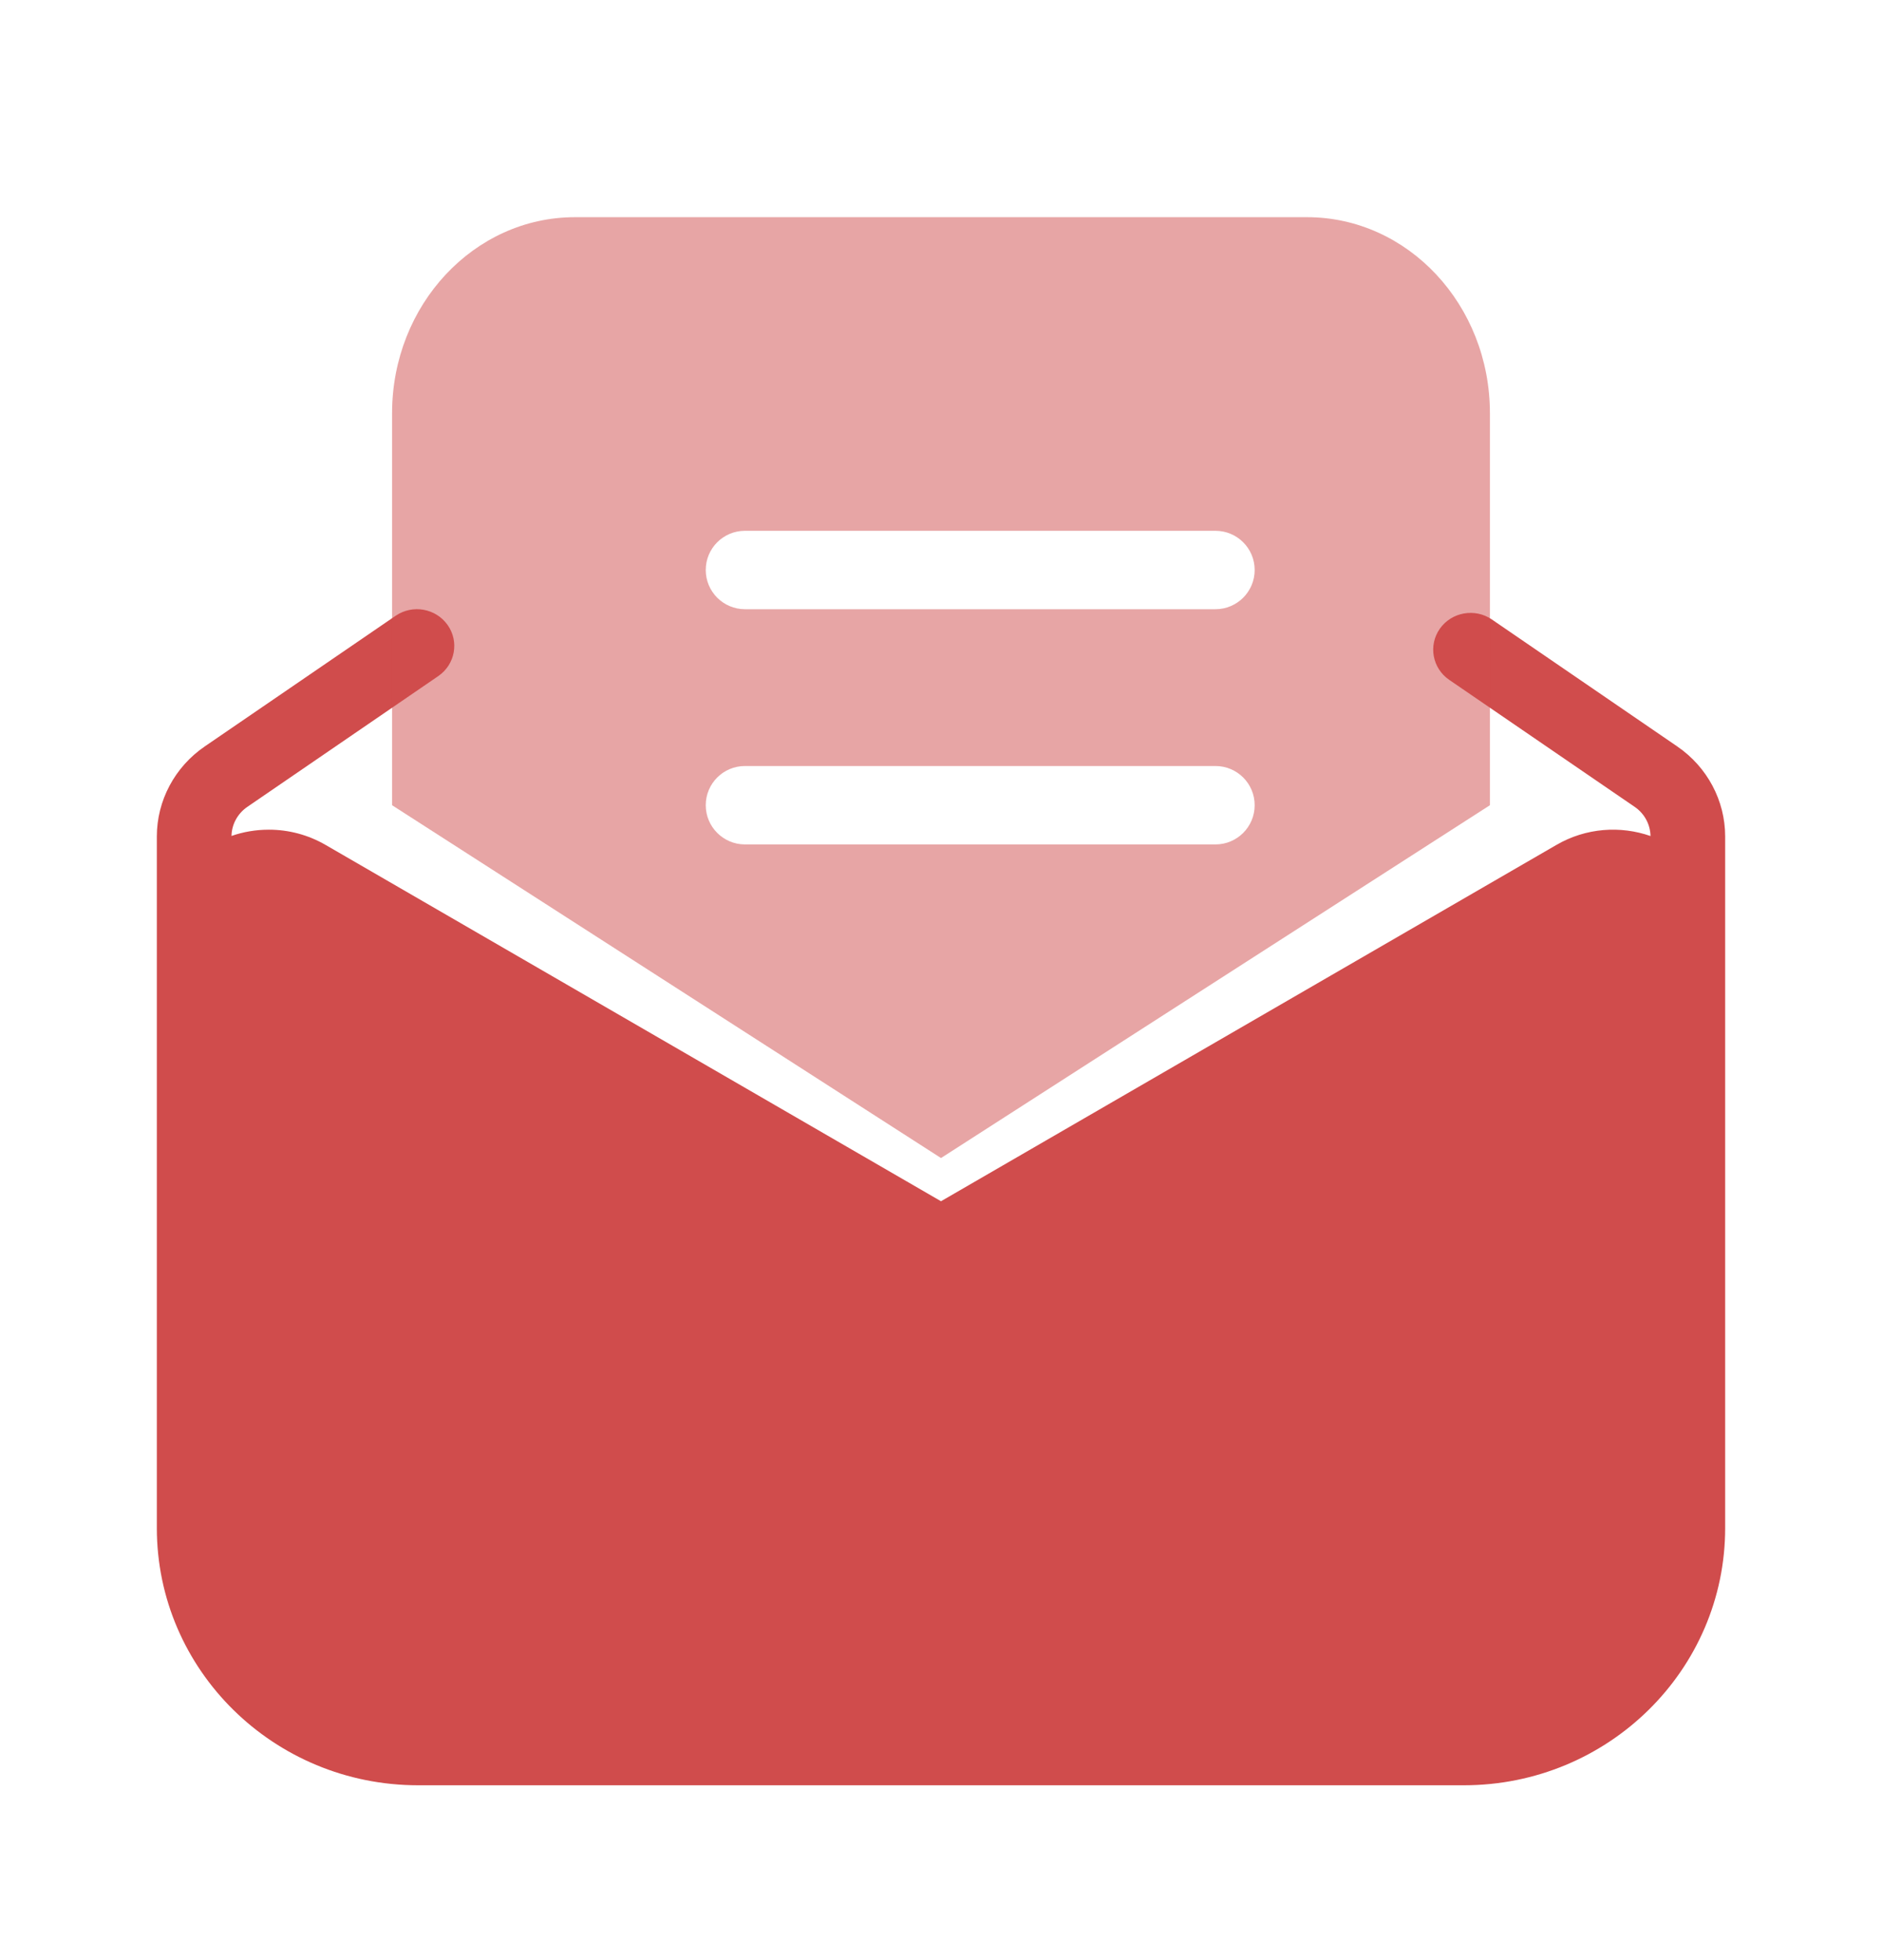 <?xml version="1.0" encoding="UTF-8"?> <svg xmlns="http://www.w3.org/2000/svg" width="24" height="25" viewBox="0 0 24 25" fill="none"> <path fill-rule="evenodd" clip-rule="evenodd" d="M22 10.669V19.488C22 21.3 20.508 22.77 18.667 22.77H5.333C3.492 22.77 2 21.3 2 19.488V10.669C2 10.212 2.228 9.783 2.61 9.521L5.045 7.854C5.261 7.706 5.557 7.758 5.708 7.971C5.858 8.183 5.805 8.475 5.589 8.623L3.154 10.291C3.03 10.376 2.955 10.514 2.952 10.662C3.101 10.61 3.262 10.582 3.429 10.582C3.683 10.582 3.933 10.649 4.153 10.777L12 15.321L19.847 10.777C20.225 10.557 20.664 10.529 21.048 10.663C21.045 10.515 20.971 10.376 20.846 10.291L18.481 8.671C18.265 8.523 18.212 8.231 18.362 8.018C18.512 7.806 18.809 7.753 19.025 7.901L21.39 9.521C21.772 9.783 22 10.212 22 10.669Z" fill="#D04C4C"></path> <path fill-rule="evenodd" clip-rule="evenodd" d="M5 10.27V5.27C5 3.889 6.045 2.77 7.333 2.77H16.667C17.955 2.77 19 3.889 19 5.27V10.27L12 14.77L5 10.27ZM9.5 7.77H15.5C15.776 7.77 16 7.546 16 7.27C16 6.993 15.776 6.77 15.5 6.77H9.5C9.224 6.77 9 6.993 9 7.27C9 7.546 9.224 7.77 9.5 7.77ZM15.5 10.77H9.5C9.224 10.77 9 10.546 9 10.27C9 9.993 9.224 9.77 9.5 9.77H15.5C15.776 9.77 16 9.993 16 10.27C16 10.546 15.776 10.77 15.5 10.77Z" fill="#D04C4C" fill-opacity="0.5"></path> </svg> 